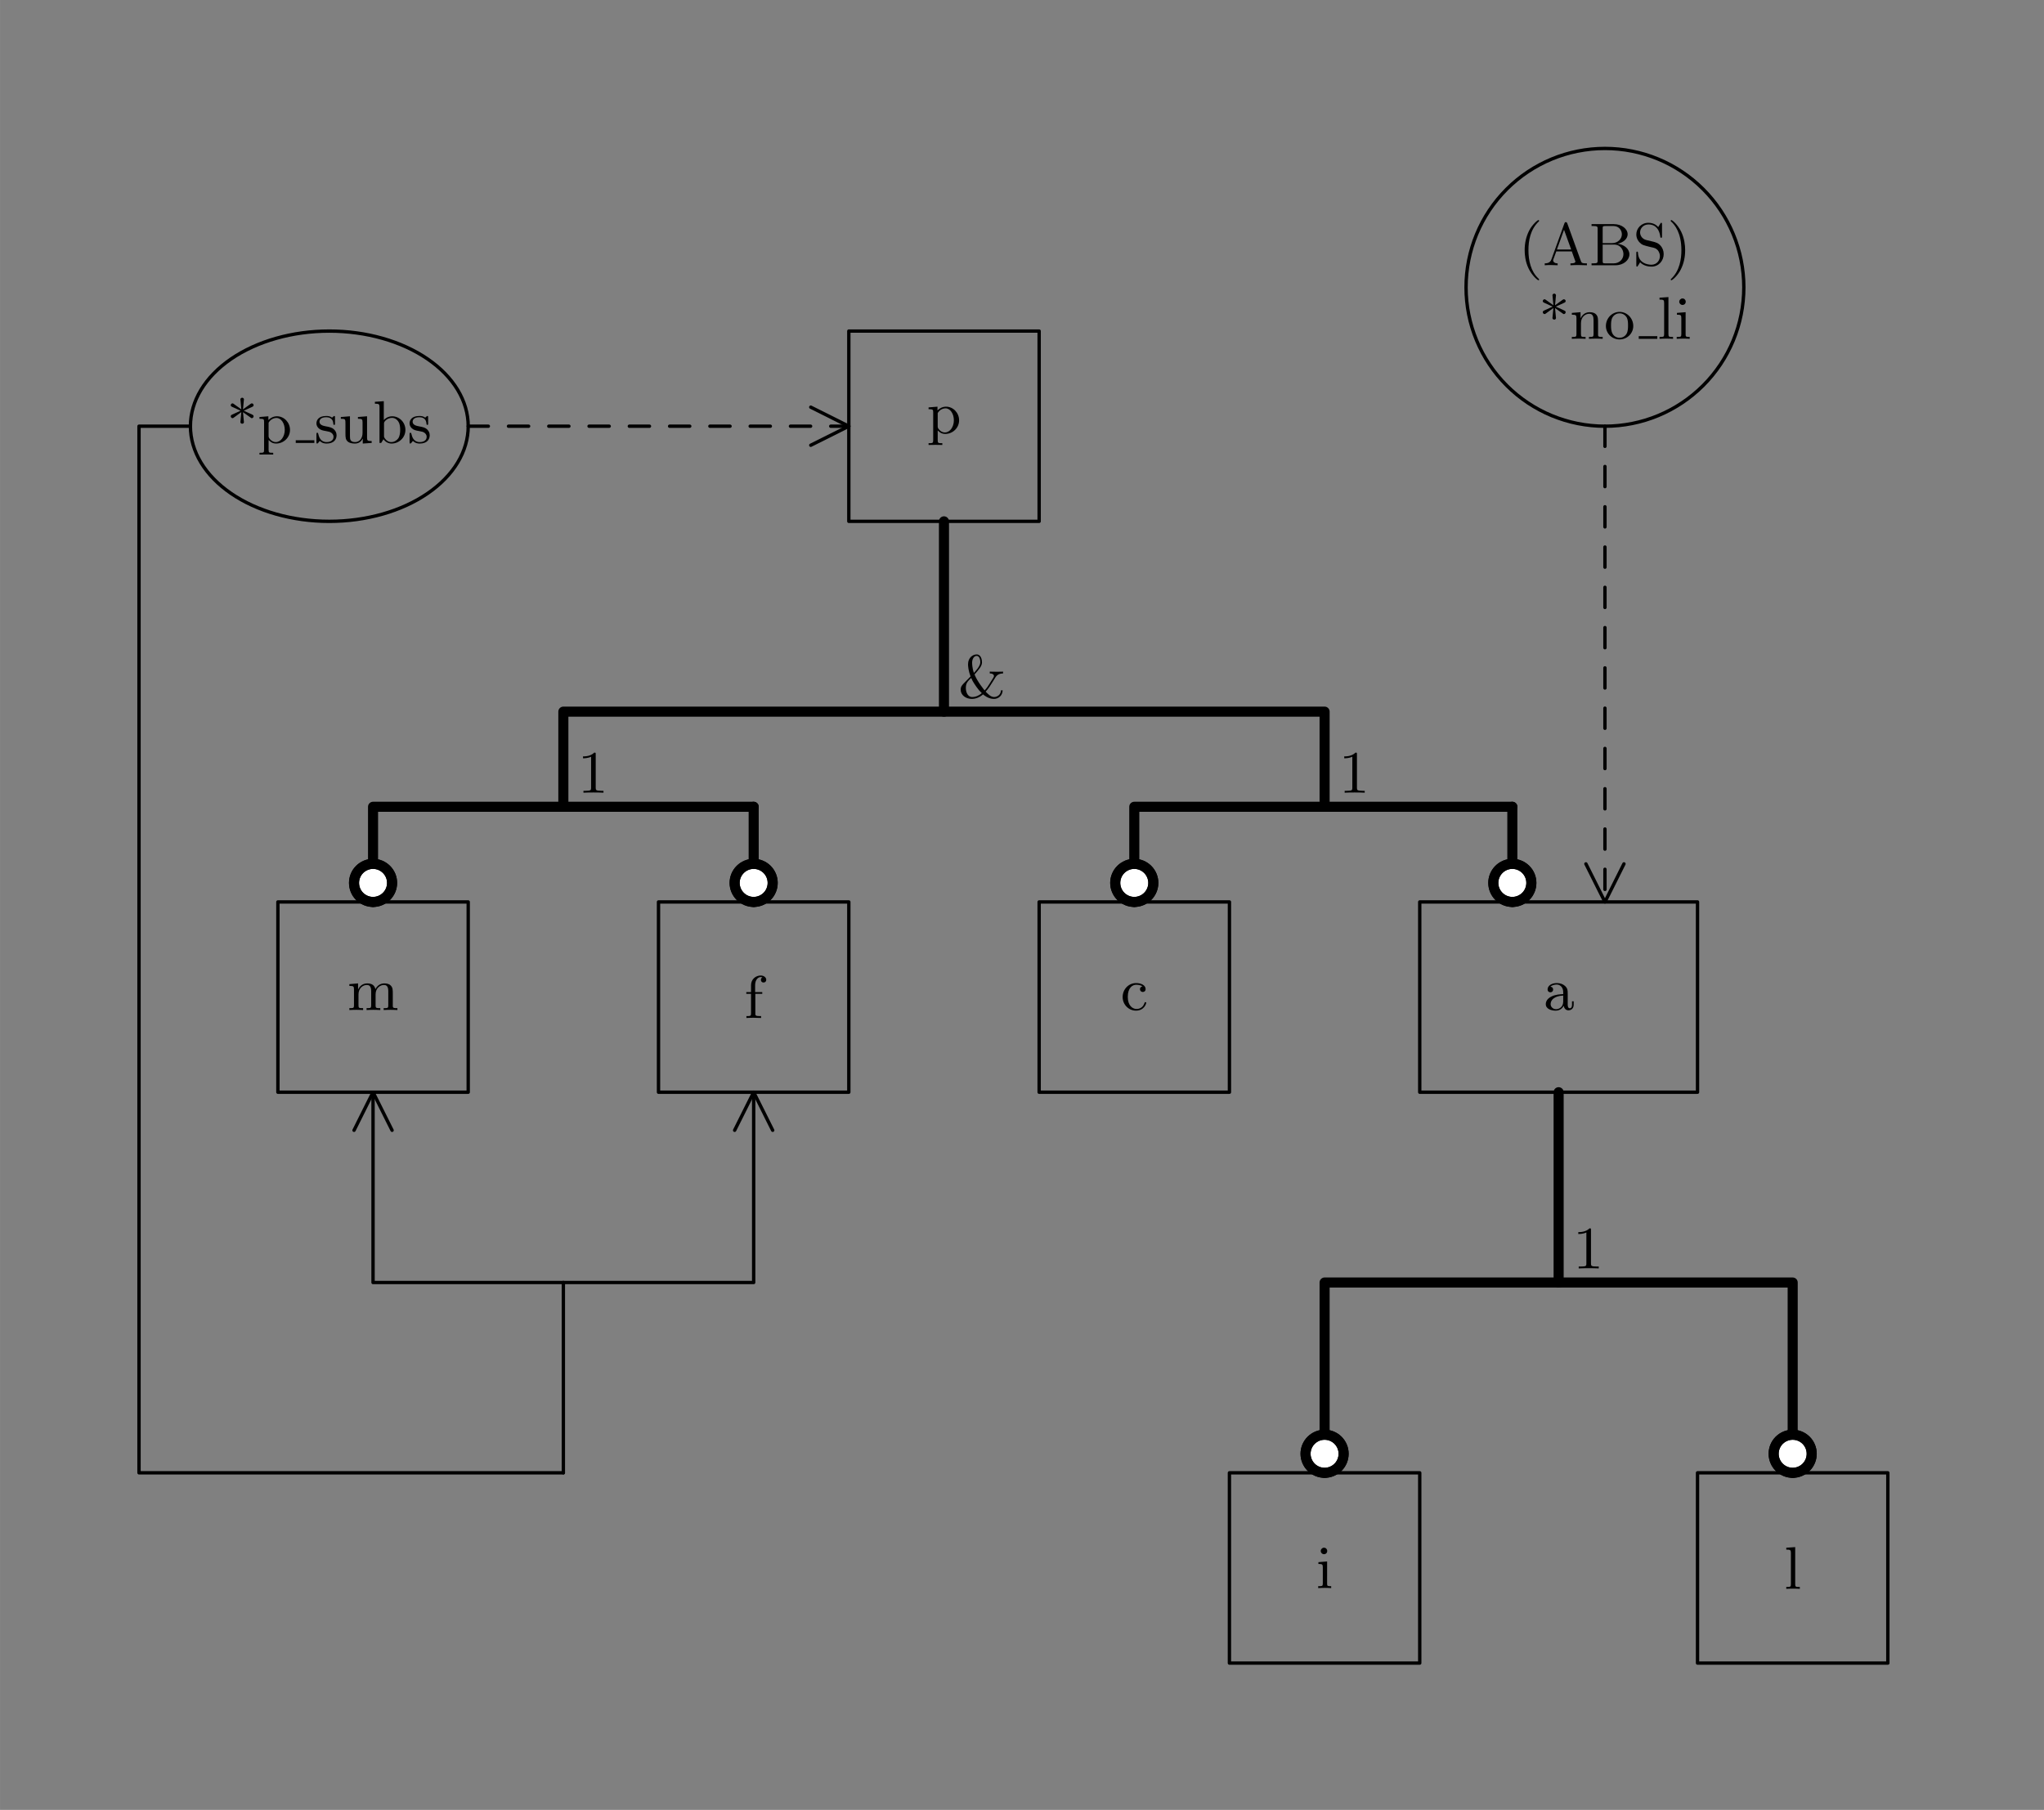<?xml version="1.0" encoding="UTF-8" standalone="no"?>
<!-- Created with Inkscape (http://www.inkscape.org/) -->

<svg
   xmlns:dc="http://purl.org/dc/elements/1.1/"
   xmlns:cc="http://creativecommons.org/ns#"
   xmlns:rdf="http://www.w3.org/1999/02/22-rdf-syntax-ns#"
   xmlns:svg="http://www.w3.org/2000/svg"
   xmlns="http://www.w3.org/2000/svg"
   xmlns:xlink="http://www.w3.org/1999/xlink"
   xmlns:sodipodi="http://sodipodi.sourceforge.net/DTD/sodipodi-0.dtd"
   xmlns:inkscape="http://www.inkscape.org/namespaces/inkscape"
   width="10.747cm"
   height="9.517cm"
   viewBox="0 0 107.471 95.172"
   version="1.1"
   id="svg8958"
   inkscape:version="0.92.5 (2060ec1f9f, 2020-04-08)"
   sodipodi:docname="02-models-10.svg">
  <rect x="0" y="0" width="107.471" height="95.172" fill="#808080" stroke="none"/>
  <defs
     id="defs8952">
    <g
       id="g9023">
      <symbol
         id="glyph0-0"
         overflow="visible"
         style="overflow:visible">
        <path
           id="path8960"
           d=""
           style="stroke:none"
           inkscape:connector-curvature="0" />
      </symbol>
      <symbol
         id="glyph0-1"
         overflow="visible"
         style="overflow:visible">
        <path
           id="path8963"
           d="m 1.672,-2.328 c 0,-0.969 0.703,-1.406 1.234,-1.406 0.5,0 0.656,0.344 0.656,0.969 V -0.688 c 0,0.406 -0.094,0.406 -0.688,0.406 V 0 c 0.422,-0.016 0.594,-0.031 1.016,-0.031 0.438,0 0.547,0.016 1.031,0.031 v -0.281 c -0.594,0 -0.703,0 -0.703,-0.406 v -1.641 c 0,-0.969 0.703,-1.406 1.25,-1.406 0.484,0 0.641,0.344 0.641,0.969 V -0.688 c 0,0.406 -0.094,0.406 -0.688,0.406 V 0 C 5.844,-0.016 6.016,-0.031 6.453,-0.031 6.875,-0.031 7,-0.016 7.469,0 v -0.281 c -0.453,0 -0.672,0 -0.688,-0.281 v -1.719 c 0,-0.781 0,-1.031 -0.297,-1.359 C 6.297,-3.859 5.938,-3.969 5.531,-3.969 4.875,-3.969 4.438,-3.594 4.188,-3.109 4.078,-3.641 3.719,-3.969 2.969,-3.969 2.25,-3.969 1.812,-3.5 1.625,-3.078 H 1.609 V -3.969 L 0.312,-3.859 V -3.594 C 0.922,-3.594 1,-3.531 1,-3.078 V -0.688 c 0,0.406 -0.094,0.406 -0.688,0.406 V 0 c 0.422,-0.016 0.594,-0.031 1.031,-0.031 0.422,0 0.547,0.016 1.016,0.031 v -0.281 c -0.594,0 -0.688,0 -0.688,-0.406 z m 0,0"
           style="stroke:none"
           inkscape:connector-curvature="0" />
      </symbol>
      <symbol
         id="glyph0-2"
         overflow="visible"
         style="overflow:visible">
        <path
           id="path8966"
           d="M 2.688,-3.594 V -3.859 H 1.625 V -4.875 c 0,-0.812 0.438,-1.219 0.828,-1.219 0.078,0 0.172,0.016 0.266,0.047 -0.094,0.031 -0.234,0.141 -0.234,0.375 0,0.234 0.172,0.391 0.391,0.391 0.25,0 0.406,-0.172 0.406,-0.406 0,-0.344 -0.344,-0.641 -0.828,-0.641 -0.703,0 -1.438,0.531 -1.438,1.438 v 1.031 H 0.312 v 0.266 h 0.703 v 2.906 c 0,0.406 -0.094,0.406 -0.688,0.406 V 0 c 0.469,-0.016 0.594,-0.031 1.047,-0.031 0.359,0 0.578,0.016 1.141,0.031 v -0.281 h -0.188 c -0.656,0 -0.672,-0.094 -0.672,-0.422 V -3.594 Z m 0,0"
           style="stroke:none"
           inkscape:connector-curvature="0" />
      </symbol>
      <symbol
         id="glyph0-3"
         overflow="visible"
         style="overflow:visible">
        <path
           id="path8969"
           d="m 3.266,-3.531 c -0.188,0.047 -0.375,0.172 -0.375,0.422 0,0.234 0.188,0.422 0.422,0.422 0.234,0 0.422,-0.156 0.422,-0.438 0,-0.547 -0.625,-0.891 -1.422,-0.891 -1.141,0 -2,0.953 -2,2.078 0,1.156 0.922,2.031 1.984,2.031 1.25,0 1.531,-1.078 1.531,-1.156 0,-0.109 -0.094,-0.109 -0.125,-0.109 -0.094,0 -0.094,0.016 -0.156,0.172 -0.203,0.609 -0.703,0.844 -1.156,0.844 -0.578,0 -1.312,-0.469 -1.312,-1.797 0,-1.391 0.719,-1.812 1.25,-1.812 0.125,0 0.609,0.016 0.938,0.234 z m 0,0"
           style="stroke:none"
           inkscape:connector-curvature="0" />
      </symbol>
      <symbol
         id="glyph0-4"
         overflow="visible"
         style="overflow:visible">
        <path
           id="path8972"
           d="m 3.062,-0.641 c 0.047,0.375 0.312,0.688 0.703,0.688 0.219,0 0.781,-0.125 0.781,-0.844 v -0.5 h -0.25 V -0.812 c 0,0.109 0,0.547 -0.328,0.547 -0.312,0 -0.312,-0.422 -0.312,-0.562 V -2.406 c 0,-0.516 0,-0.812 -0.406,-1.188 -0.328,-0.297 -0.766,-0.422 -1.219,-0.422 -0.75,0 -1.375,0.375 -1.375,0.953 0,0.266 0.188,0.422 0.422,0.422 0.234,0 0.406,-0.172 0.406,-0.406 0,-0.391 -0.391,-0.438 -0.406,-0.438 0.25,-0.234 0.688,-0.312 0.938,-0.312 0.453,0 0.969,0.344 0.969,1.141 V -2.375 c -0.484,0.031 -1.156,0.062 -1.75,0.359 -0.656,0.312 -0.844,0.781 -0.844,1.141 0,0.734 0.859,0.969 1.469,0.969 0.734,0 1.078,-0.484 1.203,-0.734 z m -0.078,-0.625 c 0,0.875 -0.672,1.141 -1.062,1.141 -0.422,0 -0.812,-0.312 -0.812,-0.75 0,-0.594 0.5,-1.219 1.875,-1.281 z m 0,0"
           style="stroke:none"
           inkscape:connector-curvature="0" />
      </symbol>
      <symbol
         id="glyph0-5"
         overflow="visible"
         style="overflow:visible">
        <path
           id="path8975"
           d="m 1.656,-3.969 -1.297,0.109 v 0.266 c 0.578,0 0.656,0.062 0.656,0.5 v 2.406 c 0,0.406 -0.094,0.406 -0.688,0.406 V 0 c 0.391,-0.016 0.594,-0.031 0.984,-0.031 0.141,0 0.516,0 0.953,0.031 v -0.281 c -0.578,0 -0.609,-0.047 -0.609,-0.391 z m 0.016,-1.562 c 0,-0.266 -0.203,-0.484 -0.484,-0.484 -0.266,0 -0.484,0.234 -0.484,0.484 0,0.266 0.219,0.484 0.484,0.484 0.281,0 0.484,-0.203 0.484,-0.484 z m 0,0"
           style="stroke:none"
           inkscape:connector-curvature="0" />
      </symbol>
      <symbol
         id="glyph0-6"
         overflow="visible"
         style="overflow:visible">
        <path
           id="path8978"
           d="M 1.656,-6.219 0.328,-6.125 v 0.281 c 0.609,0 0.688,0.062 0.688,0.5 v 4.656 c 0,0.406 -0.094,0.406 -0.688,0.406 V 0 c 0.422,-0.016 0.594,-0.031 1,-0.031 C 1.75,-0.031 1.906,-0.016 2.344,0 v -0.281 c -0.594,0 -0.688,0 -0.688,-0.406 z m 0,0"
           style="stroke:none"
           inkscape:connector-curvature="0" />
      </symbol>
      <symbol
         id="glyph0-7"
         overflow="visible"
         style="overflow:visible">
        <path
           id="path8981"
           d="M 1.625,-3.016 C 1.922,-3.531 2.422,-3.719 2.797,-3.719 c 0.703,0 1.234,0.812 1.234,1.781 0,1.016 -0.609,1.812 -1.328,1.812 -0.406,0 -0.75,-0.234 -0.969,-0.547 C 1.625,-0.859 1.625,-0.875 1.625,-1.047 Z m 0,2.578 c 0.234,0.234 0.531,0.531 1.125,0.531 1.078,0 2.062,-0.859 2.062,-2.031 0,-1.125 -0.891,-2.031 -1.938,-2.031 -0.484,0 -0.938,0.203 -1.281,0.562 v -0.562 l -1.328,0.109 v 0.266 c 0.641,0 0.688,0.062 0.688,0.453 v 4.188 c 0,0.422 -0.094,0.422 -0.688,0.422 V 1.734 C 0.688,1.719 0.859,1.719 1.297,1.719 c 0.422,0 0.547,0 1.016,0.016 V 1.469 c -0.594,0 -0.688,0 -0.688,-0.422 z m 0,0"
           style="stroke:none"
           inkscape:connector-curvature="0" />
      </symbol>
      <symbol
         id="glyph0-8"
         overflow="visible"
         style="overflow:visible">
        <path
           id="path8984"
           d="m 3.547,-3.781 c 0.109,0.094 0.125,0.094 0.188,0.094 C 3.906,-3.688 4,-3.844 4,-3.969 4,-4.125 3.891,-4.172 3.797,-4.219 L 2.531,-4.797 3.797,-5.375 C 3.891,-5.422 4,-5.469 4,-5.625 4,-5.75 3.906,-5.891 3.734,-5.891 c -0.047,0 -0.078,0 -0.188,0.078 L 2.422,-5 2.547,-6.375 2.562,-6.484 c 0,-0.109 -0.109,-0.25 -0.25,-0.25 -0.203,0 -0.281,0.156 -0.281,0.25 L 2.047,-6.375 2.172,-5 1.062,-5.797 c -0.125,-0.094 -0.141,-0.094 -0.203,-0.094 -0.156,0 -0.266,0.141 -0.266,0.266 0,0.156 0.109,0.203 0.203,0.25 L 2.062,-4.797 0.797,-4.219 c -0.094,0.047 -0.203,0.094 -0.203,0.25 0,0.125 0.109,0.281 0.266,0.281 0.047,0 0.094,0 0.203,-0.094 l 1.109,-0.812 -0.125,1.375 -0.016,0.109 c 0,0.125 0.109,0.25 0.266,0.25 0.188,0 0.266,-0.141 0.266,-0.25 l -0.016,-0.109 -0.125,-1.359 z m 0,0"
           style="stroke:none"
           inkscape:connector-curvature="0" />
      </symbol>
      <symbol
         id="glyph0-9"
         overflow="visible"
         style="overflow:visible">
        <path
           id="path8987"
           d="m 3.078,-3.781 c 0,-0.156 0,-0.234 -0.094,-0.234 -0.047,0 -0.062,0 -0.188,0.109 -0.016,0.016 -0.094,0.094 -0.156,0.141 -0.266,-0.203 -0.547,-0.25 -0.859,-0.25 -1.188,0 -1.469,0.656 -1.469,1.109 0,0.281 0.125,0.516 0.328,0.719 0.297,0.281 0.641,0.344 1.094,0.422 0.469,0.094 0.609,0.109 0.812,0.266 0.094,0.078 0.312,0.25 0.312,0.578 0,0.797 -0.906,0.797 -1.031,0.797 -0.906,0 -1.141,-0.766 -1.25,-1.25 C 0.547,-1.469 0.531,-1.516 0.438,-1.516 c -0.125,0 -0.125,0.078 -0.125,0.234 v 1.141 c 0,0.156 0,0.234 0.094,0.234 0.062,0 0.062,0 0.234,-0.172 0.031,-0.062 0.125,-0.172 0.172,-0.219 0.375,0.375 0.797,0.391 1.016,0.391 C 2.938,0.094 3.312,-0.547 3.312,-1.141 3.312,-1.547 3.141,-1.797 2.938,-2 2.641,-2.297 2.312,-2.359 1.656,-2.484 1.422,-2.531 0.766,-2.641 0.766,-3.156 c 0,-0.281 0.203,-0.672 1.016,-0.672 0.969,0 1.031,0.75 1.047,0.969 0.016,0.109 0.016,0.172 0.125,0.172 0.125,0 0.125,-0.062 0.125,-0.234 z m 0,0"
           style="stroke:none"
           inkscape:connector-curvature="0" />
      </symbol>
      <symbol
         id="glyph0-10"
         overflow="visible"
         style="overflow:visible">
        <path
           id="path8990"
           d="m 3.547,-1.5 c 0,0.797 -0.438,1.375 -1.094,1.375 -0.734,0 -0.781,-0.391 -0.781,-0.875 V -3.969 L 0.312,-3.859 V -3.594 C 1,-3.594 1,-3.562 1,-2.766 v 1.344 c 0,0.594 0,0.969 0.422,1.281 0.25,0.172 0.625,0.234 0.984,0.234 0.469,0 0.906,-0.203 1.156,-0.734 H 3.578 V 0.094 L 4.906,0 v -0.281 c -0.609,0 -0.688,-0.062 -0.688,-0.5 v -3.188 l -1.359,0.109 v 0.266 c 0.609,0 0.688,0.062 0.688,0.516 z m 0,0"
           style="stroke:none"
           inkscape:connector-curvature="0" />
      </symbol>
      <symbol
         id="glyph0-11"
         overflow="visible"
         style="overflow:visible">
        <path
           id="path8993"
           d="m 1.625,-2.859 c 0,-0.172 0,-0.188 0.094,-0.328 0.312,-0.406 0.75,-0.547 1.094,-0.547 0.375,0 0.734,0.203 0.969,0.594 0.234,0.375 0.25,0.906 0.25,1.188 0,0.422 -0.047,0.906 -0.281,1.266 C 3.547,-0.406 3.188,-0.125 2.703,-0.125 2.312,-0.125 1.969,-0.344 1.75,-0.672 1.625,-0.859 1.625,-0.875 1.625,-1.047 Z m -0.078,2.312 C 1.828,-0.156 2.266,0.094 2.75,0.094 c 1.078,0 2.062,-0.859 2.062,-2.031 0,-1.125 -0.891,-2.031 -1.969,-2.031 -0.609,0 -1.031,0.312 -1.25,0.562 v -2.812 L 0.266,-6.125 v 0.281 c 0.609,0 0.688,0.062 0.688,0.5 V 0 h 0.25 z m 0,0"
           style="stroke:none"
           inkscape:connector-curvature="0" />
      </symbol>
      <symbol
         id="glyph0-12"
         overflow="visible"
         style="overflow:visible">
        <path
           id="path8996"
           d="M 3.062,2.141 C 3.062,2.094 3.031,2.062 2.984,2 1.828,0.938 1.469,-0.672 1.469,-2.25 1.469,-3.625 1.734,-5.312 3,-6.516 3.047,-6.562 3.062,-6.578 3.062,-6.625 c 0,-0.062 -0.047,-0.109 -0.109,-0.109 -0.109,0 -0.922,0.656 -1.406,1.625 C 1.125,-4.25 0.906,-3.312 0.906,-2.25 c 0,0.641 0.078,1.672 0.578,2.719 0.531,1.109 1.359,1.766 1.469,1.766 0.062,0 0.109,-0.031 0.109,-0.094 z m 0,0"
           style="stroke:none"
           inkscape:connector-curvature="0" />
      </symbol>
      <symbol
         id="glyph0-13"
         overflow="visible"
         style="overflow:visible">
        <path
           id="path8999"
           d="M 3.672,-6.234 C 3.625,-6.344 3.594,-6.422 3.453,-6.422 c -0.141,0 -0.156,0.047 -0.219,0.203 L 1.312,-0.891 C 1.203,-0.594 1,-0.281 0.312,-0.281 V 0 c 0.328,-0.031 0.578,-0.031 0.906,-0.031 0.312,0 0.516,0.016 1.016,0.031 v -0.281 c -0.516,0 -0.672,-0.281 -0.672,-0.453 0,-0.078 0.031,-0.125 0.047,-0.172 L 2.031,-2.062 h 2.312 l 0.484,1.359 C 4.875,-0.625 4.875,-0.594 4.875,-0.547 c 0,0.266 -0.5,0.266 -0.734,0.266 V 0 c 0.406,-0.031 0.875,-0.031 1.281,-0.031 0.406,0 0.438,0 1.172,0.031 V -0.281 H 6.453 c -0.562,0 -0.656,-0.078 -0.75,-0.328 z M 4.25,-2.344 H 2.125 l 1.062,-2.938 z m 0,0"
           style="stroke:none"
           inkscape:connector-curvature="0" />
      </symbol>
      <symbol
         id="glyph0-14"
         overflow="visible"
         style="overflow:visible">
        <path
           id="path9002"
           d="m 2.031,-5.484 c 0,-0.297 0.016,-0.359 0.438,-0.359 h 1.172 c 0.875,0 1.25,0.703 1.25,1.234 0,0.688 -0.609,1.312 -1.453,1.312 H 2.031 Z m 2.203,2.281 C 5.125,-3.375 5.75,-3.953 5.75,-4.609 5.75,-5.406 4.891,-6.125 3.703,-6.125 H 0.375 v 0.281 h 0.203 c 0.688,0 0.703,0.094 0.703,0.422 v 4.719 c 0,0.328 -0.016,0.422 -0.703,0.422 H 0.375 V 0 h 3.578 c 1.219,0 2.062,-0.797 2.062,-1.625 0,-0.812 -0.781,-1.469 -1.781,-1.578 z M 2.469,-0.281 c -0.422,0 -0.438,-0.062 -0.438,-0.359 v -2.438 h 1.703 c 1.031,0 1.391,0.875 1.391,1.422 0,0.703 -0.547,1.375 -1.469,1.375 z m 0,0"
           style="stroke:none"
           inkscape:connector-curvature="0" />
      </symbol>
      <symbol
         id="glyph0-15"
         overflow="visible"
         style="overflow:visible">
        <path
           id="path9005"
           d="M 2.031,-3.75 C 1.312,-3.922 1.078,-4.5 1.078,-4.891 c 0,-0.609 0.484,-1.188 1.25,-1.188 1.156,0 1.625,0.875 1.75,1.766 0.016,0.172 0.031,0.219 0.141,0.219 0.125,0 0.125,-0.062 0.125,-0.25 v -1.734 c 0,-0.172 0,-0.25 -0.109,-0.25 -0.062,0 -0.078,0.016 -0.141,0.125 C 3.984,-6.047 4.078,-6.156 3.781,-5.688 3.625,-5.875 3.156,-6.328 2.312,-6.328 c -1.047,0 -1.797,0.828 -1.797,1.734 0,0.703 0.422,1.125 0.469,1.172 0.391,0.406 0.562,0.438 1.625,0.703 0.734,0.156 0.812,0.188 1.109,0.484 0,0.016 0.312,0.344 0.312,0.875 0,0.609 -0.438,1.281 -1.266,1.281 -0.688,0 -1.938,-0.297 -2,-1.766 C 0.75,-1.984 0.75,-2.031 0.641,-2.031 c -0.125,0 -0.125,0.062 -0.125,0.25 v 1.734 c 0,0.172 0,0.25 0.109,0.25 0.062,0 0.062,-0.016 0.125,-0.125 C 0.875,-0.078 0.781,0.031 1.078,-0.438 1.625,0.109 2.344,0.203 2.781,0.203 c 1.094,0 1.812,-0.906 1.812,-1.859 0,-0.516 -0.188,-0.906 -0.391,-1.172 -0.391,-0.5 -0.797,-0.594 -1.375,-0.734 z m 0,0"
           style="stroke:none"
           inkscape:connector-curvature="0" />
      </symbol>
      <symbol
         id="glyph0-16"
         overflow="visible"
         style="overflow:visible">
        <path
           id="path9008"
           d="M 2.672,-2.25 C 2.672,-2.984 2.562,-3.969 2.094,-4.969 1.562,-6.078 0.734,-6.734 0.625,-6.734 c -0.094,0 -0.109,0.078 -0.109,0.109 0,0.047 0.016,0.062 0.078,0.125 0.531,0.469 1.516,1.688 1.516,4.25 0,1.281 -0.234,3.062 -1.531,4.281 -0.016,0.016 -0.062,0.062 -0.062,0.109 0,0.016 0.016,0.094 0.109,0.094 0.109,0 0.922,-0.641 1.406,-1.625 C 2.453,-0.25 2.672,-1.172 2.672,-2.25 Z m 0,0"
           style="stroke:none"
           inkscape:connector-curvature="0" />
      </symbol>
      <symbol
         id="glyph0-17"
         overflow="visible"
         style="overflow:visible">
        <path
           id="path9011"
           d="m 1.672,-2.328 c 0,-0.953 0.672,-1.406 1.234,-1.406 0.531,0 0.641,0.438 0.641,0.969 V -0.688 c 0,0.406 -0.094,0.406 -0.688,0.406 V 0 C 3.281,-0.016 3.453,-0.031 3.891,-0.031 4.312,-0.031 4.438,-0.016 4.906,0 v -0.281 c -0.453,0 -0.688,0 -0.688,-0.281 v -1.719 c 0,-0.734 0,-1 -0.25,-1.312 -0.203,-0.25 -0.547,-0.375 -1,-0.375 -0.828,0 -1.219,0.625 -1.344,0.875 H 1.609 v -0.875 L 0.312,-3.859 V -3.594 C 0.922,-3.594 1,-3.531 1,-3.078 V -0.688 c 0,0.406 -0.094,0.406 -0.688,0.406 V 0 c 0.422,-0.016 0.594,-0.031 1.031,-0.031 0.422,0 0.547,0.016 1.016,0.031 v -0.281 c -0.594,0 -0.688,0 -0.688,-0.406 z m 0,0"
           style="stroke:none"
           inkscape:connector-curvature="0" />
      </symbol>
      <symbol
         id="glyph0-18"
         overflow="visible"
         style="overflow:visible">
        <path
           id="path9014"
           d="m 4.344,-1.906 c 0,-1.172 -0.938,-2.109 -2.031,-2.109 -1.141,0 -2.047,0.953 -2.047,2.109 0,1.109 0.922,2 2.031,2 1.141,0 2.047,-0.906 2.047,-2 z m -2.031,1.75 c -0.453,0 -0.828,-0.219 -1.031,-0.562 -0.234,-0.391 -0.25,-0.859 -0.25,-1.266 0,-0.344 0,-0.844 0.219,-1.219 0.281,-0.453 0.719,-0.594 1.047,-0.594 0.516,0 0.875,0.297 1.062,0.594 0.203,0.375 0.203,0.828 0.203,1.219 0,0.328 0,0.844 -0.219,1.234 -0.25,0.422 -0.656,0.594 -1.031,0.594 z m 0,0"
           style="stroke:none"
           inkscape:connector-curvature="0" />
      </symbol>
      <symbol
         id="glyph0-19"
         overflow="visible"
         style="overflow:visible">
        <path
           id="path9017"
           d="m 2.719,-5.734 c 0,-0.219 0,-0.234 -0.219,-0.234 -0.562,0.562 -1.391,0.562 -1.672,0.562 V -5.125 c 0.172,0 0.719,0 1.203,-0.234 v 4.641 c 0,0.328 -0.016,0.438 -0.859,0.438 H 0.891 V 0 c 0.312,-0.031 1.125,-0.031 1.484,-0.031 0.375,0 1.172,0 1.5,0.031 V -0.281 H 3.594 c -0.844,0 -0.875,-0.109 -0.875,-0.438 z m 0,0"
           style="stroke:none"
           inkscape:connector-curvature="0" />
      </symbol>
      <symbol
         id="glyph0-20"
         overflow="visible"
         style="overflow:visible">
        <path
           id="path9020"
           d="M 4.75,-2.156 C 4.516,-1.766 4.266,-1.391 3.953,-1.062 3.875,-1.156 2.859,-2.391 2.453,-3.438 3.156,-4.234 3.562,-4.703 3.562,-5.25 c 0,-0.391 -0.141,-1.172 -0.797,-1.172 -0.594,0 -1.281,0.5 -1.281,1.469 0,0.266 0.047,0.953 0.375,1.812 L 0.984,-2.25 c -0.391,0.391 -0.594,0.609 -0.594,1.094 0,0.781 0.75,1.359 1.656,1.359 0.609,0 1.188,-0.25 1.672,-0.672 0.688,0.578 1.281,0.672 1.625,0.672 0.688,0 1.281,-0.516 1.297,-1.281 h -0.25 c -0.016,0.672 -0.562,1 -1.016,1 -0.484,0 -0.844,-0.375 -1.266,-0.797 0.406,-0.438 0.766,-1 1.078,-1.516 L 5.562,-3 c 0.266,-0.422 0.641,-0.578 1.141,-0.594 v -0.266 c -0.312,0.016 -0.891,0.016 -0.906,0.016 -0.297,0 -0.516,0 -1.078,-0.016 v 0.266 c 0.422,0 0.625,0.188 0.625,0.391 0,0.094 -0.031,0.125 -0.109,0.266 z M 2.359,-3.672 C 2.094,-4.406 2.094,-5.078 2.094,-5.203 c 0,-0.5 0.25,-1 0.672,-1 0.531,0 0.547,0.859 0.547,0.953 0,0.609 -0.844,1.453 -0.953,1.578 z m -0.406,0.75 C 2.188,-2.344 2.562,-1.844 2.719,-1.609 3.062,-1.125 3.188,-1 3.531,-0.656 c -0.297,0.266 -0.812,0.578 -1.422,0.578 -0.734,0 -0.953,-0.828 -0.953,-1.344 0,-0.719 0.266,-0.984 0.797,-1.5 z m 0,0"
           style="stroke:none"
           inkscape:connector-curvature="0" />
      </symbol>
    </g>
  </defs>
  <sodipodi:namedview
     id="base"
     pagecolor="#ffffff"
     bordercolor="#666666"
     borderopacity="1.0"
     inkscape:pageopacity="0.0"
     inkscape:pageshadow="2"
     inkscape:zoom="1.4"
     inkscape:cx="193.38523"
     inkscape:cy="147.26324"
     inkscape:document-units="mm"
     inkscape:current-layer="layer1"
     showgrid="false"
     fit-margin-top="0"
     fit-margin-left="0"
     fit-margin-right="0"
     fit-margin-bottom="0"
     units="cm"
     inkscape:window-width="1920"
     inkscape:window-height="1001"
     inkscape:window-x="-9"
     inkscape:window-y="-9"
     inkscape:window-maximized="1" />
  <g
     inkscape:label="Layer 1"
     inkscape:groupmode="layer"
     id="layer1"
     transform="translate(-60.554,-84.476)">
    <g
       id="surface737469"
       transform="matrix(0.353,0,0,0.353,5.999,-13.768)">
      <path
         id="path9027"
         transform="matrix(1,0,0,-1,195.938,526.052)"
         d="M -1.8e-4,85.04 H 28.347 V 113.384 H -1.8e-4 Z m 0,0"
         style="fill:none;stroke:#000000;stroke-width:0.5;stroke-linecap:butt;stroke-linejoin:round;stroke-miterlimit:10;stroke-opacity:1"
         inkscape:connector-curvature="0" />
      <g
         id="g9031"
         style="fill:#000000;fill-opacity:1">
        <use
           id="use9029"
           y="428.77"
           x="206.271"
           xlink:href="#glyph0-1"
           width="100%"
           height="100%" />
      </g>
      <path
         id="path9033"
         transform="matrix(1,0,0,-1,195.938,526.052)"
         d="M 56.691,85.04 H 85.039 V 113.384 H 56.691 Z m 0,0"
         style="fill:none;stroke:#000000;stroke-width:0.5;stroke-linecap:butt;stroke-linejoin:round;stroke-miterlimit:10;stroke-opacity:1"
         inkscape:connector-curvature="0" />
      <g
         id="g9037"
         style="fill:#000000;fill-opacity:1">
        <use
           id="use9035"
           y="429.953"
           x="265.396"
           xlink:href="#glyph0-2"
           width="100%"
           height="100%" />
      </g>
      <path
         id="path9039"
         transform="matrix(1,0,0,-1,195.938,526.052)"
         d="m 113.387,85.04 h 28.344 v 28.344 h -28.344 z m 0,0"
         style="fill:none;stroke:#000000;stroke-width:0.5;stroke-linecap:butt;stroke-linejoin:round;stroke-miterlimit:10;stroke-opacity:1"
         inkscape:connector-curvature="0" />
      <g
         id="g9043"
         style="fill:#000000;fill-opacity:1">
        <use
           id="use9041"
           y="428.77"
           x="321.449"
           xlink:href="#glyph0-3"
           width="100%"
           height="100%" />
      </g>
      <path
         id="path9045"
         transform="matrix(1,0,0,-1,195.938,526.052)"
         d="m 170.078,85.04 h 41.375 v 28.344 h -41.375 z m 0,0"
         style="fill:none;stroke:#000000;stroke-width:0.5;stroke-linecap:butt;stroke-linejoin:round;stroke-miterlimit:10;stroke-opacity:1"
         inkscape:connector-curvature="0" />
      <g
         id="g9049"
         style="fill:#000000;fill-opacity:1">
        <use
           id="use9047"
           y="428.77"
           x="384.4"
           xlink:href="#glyph0-4"
           width="100%"
           height="100%" />
      </g>
      <path
         id="path9051"
         transform="matrix(1,0,0,-1,195.938,526.052)"
         d="m 141.73,0.001 h 28.348 V 28.345 h -28.348 z m 0,0"
         style="fill:none;stroke:#000000;stroke-width:0.5;stroke-linecap:butt;stroke-linejoin:round;stroke-miterlimit:10;stroke-opacity:1"
         inkscape:connector-curvature="0" />
      <g
         id="g9055"
         style="fill:#000000;fill-opacity:1">
        <use
           id="use9053"
           y="514.878"
           x="350.563"
           xlink:href="#glyph0-5"
           width="100%"
           height="100%" />
      </g>
      <path
         id="path9057"
         transform="matrix(1,0,0,-1,195.938,526.052)"
         d="M 211.453,0.001 H 239.801 V 28.345 h -28.348 z m 0,0"
         style="fill:none;stroke:#000000;stroke-width:0.5;stroke-linecap:butt;stroke-linejoin:round;stroke-miterlimit:10;stroke-opacity:1"
         inkscape:connector-curvature="0" />
      <g
         id="g9061"
         style="fill:#000000;fill-opacity:1">
        <use
           id="use9059"
           y="514.992"
           x="420.285"
           xlink:href="#glyph0-6"
           width="100%"
           height="100%" />
      </g>
      <path
         id="path9063"
         transform="matrix(1,0,0,-1,195.938,526.052)"
         d="m 85.039,170.079 h 28.348 v 28.344 H 85.039 Z m 0,0"
         style="fill:none;stroke:#000000;stroke-width:0.5;stroke-linecap:butt;stroke-linejoin:round;stroke-miterlimit:10;stroke-opacity:1"
         inkscape:connector-curvature="0" />
      <g
         id="g9067"
         style="fill:#000000;fill-opacity:1">
        <use
           id="use9065"
           y="342.859"
           x="292.591"
           xlink:href="#glyph0-7"
           width="100%"
           height="100%" />
      </g>
      <path
         id="path9069"
         transform="matrix(1,0,0,-1,195.938,526.052)"
         d="m 28.347,184.251 c 0,3.758 -2.18,7.363 -6.062,10.023 -3.879,2.656 -9.141,4.148 -14.625,4.148 -5.488,0 -10.75,-1.492 -14.629,-4.148 -3.879,-2.66 -6.059,-6.266 -6.059,-10.023 0,-3.758 2.18,-7.363 6.059,-10.02 3.879,-2.66 9.141,-4.152 14.629,-4.152 5.484,0 10.746,1.492 14.625,4.152 3.883,2.656 6.062,6.262 6.062,10.02 z m 0,0"
         style="fill:none;stroke:#000000;stroke-width:0.5;stroke-linecap:butt;stroke-linejoin:round;stroke-miterlimit:10;stroke-opacity:1"
         inkscape:connector-curvature="0" />
      <g
         id="g9075"
         style="fill:#000000;fill-opacity:1">
        <use
           id="use9071"
           y="344.291"
           x="188.32"
           xlink:href="#glyph0-8"
           width="100%"
           height="100%" />
        <use
           id="use9073"
           y="344.291"
           x="192.928"
           xlink:href="#glyph0-7"
           width="100%"
           height="100%" />
      </g>
      <path
         id="path9077"
         transform="matrix(1,0,0,-1,195.938,526.052)"
         d="M 2.66,181.958 H 5.426"
         style="fill:none;stroke:#000000;stroke-width:0.399;stroke-linecap:butt;stroke-linejoin:round;stroke-miterlimit:10;stroke-opacity:1"
         inkscape:connector-curvature="0" />
      <g
         id="g9087"
         style="fill:#000000;fill-opacity:1">
        <use
           id="use9079"
           y="344.291"
           x="201.365"
           xlink:href="#glyph0-9"
           width="100%"
           height="100%" />
        <use
           id="use9081"
           y="344.291"
           x="205"
           xlink:href="#glyph0-10"
           width="100%"
           height="100%" />
        <use
           id="use9083"
           y="344.291"
           x="210.119"
           xlink:href="#glyph0-11"
           width="100%"
           height="100%" />
        <use
           id="use9085"
           y="344.291"
           x="215.239"
           xlink:href="#glyph0-9"
           width="100%"
           height="100%" />
      </g>
      <path
         id="path9089"
         transform="matrix(1,0,0,-1,195.938,526.052)"
         d="m 218.351,204.939 c 0,5.488 -2.18,10.75 -6.062,14.629 -3.879,3.879 -9.141,6.059 -14.625,6.059 -5.488,0 -10.75,-2.18 -14.629,-6.059 -3.879,-3.879 -6.059,-9.141 -6.059,-14.629 0,-5.488 2.18,-10.746 6.059,-14.629 3.879,-3.879 9.141,-6.059 14.629,-6.059 5.484,0 10.746,2.18 14.625,6.059 3.883,3.883 6.062,9.141 6.062,14.629 z m 0,0"
         style="fill:none;stroke:#000000;stroke-width:0.5;stroke-linecap:butt;stroke-linejoin:round;stroke-miterlimit:10;stroke-opacity:1"
         inkscape:connector-curvature="0" />
      <g
         id="g9101"
         style="fill:#000000;fill-opacity:1">
        <use
           id="use9091"
           y="317.825"
           x="380.738"
           xlink:href="#glyph0-12"
           width="100%"
           height="100%" />
        <use
           id="use9093"
           y="317.825"
           x="384.322"
           xlink:href="#glyph0-13"
           width="100%"
           height="100%" />
        <use
           id="use9095"
           y="317.825"
           x="391.232"
           xlink:href="#glyph0-14"
           width="100%"
           height="100%" />
        <use
           id="use9097"
           y="317.825"
           x="397.759"
           xlink:href="#glyph0-15"
           width="100%"
           height="100%" />
        <use
           id="use9099"
           y="317.825"
           x="402.878"
           xlink:href="#glyph0-16"
           width="100%"
           height="100%" />
      </g>
      <g
         id="g9109"
         style="fill:#000000;fill-opacity:1">
        <use
           id="use9103"
           y="328.784"
           x="383.75"
           xlink:href="#glyph0-8"
           width="100%"
           height="100%" />
        <use
           id="use9105"
           y="328.784"
           x="388.358"
           xlink:href="#glyph0-17"
           width="100%"
           height="100%" />
        <use
           id="use9107"
           y="328.784"
           x="393.477"
           xlink:href="#glyph0-18"
           width="100%"
           height="100%" />
      </g>
      <path
         id="path9111"
         transform="matrix(1,0,0,-1,195.938,526.052)"
         d="m 202.699,197.466 h 2.766"
         style="fill:none;stroke:#000000;stroke-width:0.399;stroke-linecap:butt;stroke-linejoin:round;stroke-miterlimit:10;stroke-opacity:1"
         inkscape:connector-curvature="0" />
      <g
         id="g9117"
         style="fill:#000000;fill-opacity:1">
        <use
           id="use9113"
           y="328.784"
           x="401.403"
           xlink:href="#glyph0-6"
           width="100%"
           height="100%" />
        <use
           id="use9115"
           y="328.784"
           x="403.963"
           xlink:href="#glyph0-5"
           width="100%"
           height="100%" />
      </g>
      <path
         id="path9119"
         transform="matrix(1,0,0,-1,195.938,526.052)"
         d="M 28.347,184.251 H 85.039"
         style="fill:none;stroke:#000000;stroke-width:0.5;stroke-linecap:round;stroke-linejoin:round;stroke-miterlimit:10;stroke-dasharray:3, 3;stroke-opacity:1"
         inkscape:connector-curvature="0" />
      <path
         id="path9121"
         transform="matrix(1,0,0,-1,195.938,526.052)"
         d="m 79.371,187.087 5.668,-2.836 -5.668,-2.836"
         style="fill:none;stroke:#000000;stroke-width:0.5;stroke-linecap:round;stroke-linejoin:round;stroke-miterlimit:10;stroke-opacity:1"
         inkscape:connector-curvature="0" />
      <path
         id="path9123"
         transform="matrix(1,0,0,-1,195.938,526.052)"
         d="M 197.664,184.251 V 113.384"
         style="fill:none;stroke:#000000;stroke-width:0.5;stroke-linecap:round;stroke-linejoin:round;stroke-miterlimit:10;stroke-dasharray:3, 3;stroke-opacity:1"
         inkscape:connector-curvature="0" />
      <path
         id="path9125"
         transform="matrix(1,0,0,-1,195.938,526.052)"
         d="m 200.496,119.056 -2.832,-5.672 -2.836,5.672"
         style="fill:none;stroke:#000000;stroke-width:0.5;stroke-linecap:round;stroke-linejoin:round;stroke-miterlimit:10;stroke-opacity:1"
         inkscape:connector-curvature="0" />
      <path
         id="path9127"
         transform="matrix(1,0,0,-1,195.938,526.052)"
         d="M 190.765,85.04 V 56.693 H 155.906 V 28.345"
         style="fill:none;stroke:#000000;stroke-width:1.5;stroke-linecap:round;stroke-linejoin:round;stroke-miterlimit:10;stroke-opacity:1"
         inkscape:connector-curvature="0" />
      <path
         id="path9129"
         transform="matrix(1,0,0,-1,195.938,526.052)"
         d="m 158.738,31.181 c 0,0.754 -0.297,1.473 -0.828,2.004 -0.531,0.531 -1.254,0.832 -2.004,0.832 -0.754,0 -1.473,-0.301 -2.004,-0.832 -0.531,-0.531 -0.832,-1.25 -0.832,-2.004 0,-0.75 0.301,-1.473 0.832,-2.004 0.531,-0.531 1.25,-0.832 2.004,-0.832 0.75,0 1.473,0.301 2.004,0.832 0.531,0.531 0.828,1.254 0.828,2.004 z m 0,0"
         style="fill:#ffffff;fill-opacity:1;fill-rule:nonzero;stroke:#000000;stroke-width:1.5;stroke-linecap:round;stroke-linejoin:round;stroke-miterlimit:10;stroke-opacity:1"
         inkscape:connector-curvature="0" />
      <path
         id="path9131"
         transform="matrix(1,0,0,-1,195.938,526.052)"
         d="m 158.738,31.181 c 0,0.754 -0.297,1.473 -0.828,2.004 -0.531,0.531 -1.254,0.832 -2.004,0.832 -0.754,0 -1.473,-0.301 -2.004,-0.832 -0.531,-0.531 -0.832,-1.25 -0.832,-2.004 0,-0.75 0.301,-1.473 0.832,-2.004 0.531,-0.531 1.25,-0.832 2.004,-0.832 0.75,0 1.473,0.301 2.004,0.832 0.531,0.531 0.828,1.254 0.828,2.004 z m 0,0"
         style="fill:none;stroke:#000000;stroke-width:1.5;stroke-linecap:round;stroke-linejoin:round;stroke-miterlimit:10;stroke-opacity:1"
         inkscape:connector-curvature="0" />
      <path
         id="path9133"
         transform="matrix(1,0,0,-1,195.938,526.052)"
         d="m 190.765,56.693 h 34.863 V 28.345"
         style="fill:none;stroke:#000000;stroke-width:1.5;stroke-linecap:round;stroke-linejoin:round;stroke-miterlimit:10;stroke-opacity:1"
         inkscape:connector-curvature="0" />
      <path
         id="path9135"
         transform="matrix(1,0,0,-1,195.938,526.052)"
         d="m 228.461,31.181 c 0,0.754 -0.297,1.473 -0.828,2.004 -0.531,0.531 -1.254,0.832 -2.004,0.832 -0.754,0 -1.473,-0.301 -2.008,-0.832 -0.531,-0.531 -0.828,-1.25 -0.828,-2.004 0,-0.75 0.297,-1.473 0.828,-2.004 0.535,-0.531 1.254,-0.832 2.008,-0.832 0.75,0 1.473,0.301 2.004,0.832 0.531,0.531 0.828,1.254 0.828,2.004 z m 0,0"
         style="fill:#ffffff;fill-opacity:1;fill-rule:nonzero;stroke:#000000;stroke-width:1.5;stroke-linecap:round;stroke-linejoin:round;stroke-miterlimit:10;stroke-opacity:1"
         inkscape:connector-curvature="0" />
      <path
         id="path9137"
         transform="matrix(1,0,0,-1,195.938,526.052)"
         d="m 228.461,31.181 c 0,0.754 -0.297,1.473 -0.828,2.004 -0.531,0.531 -1.254,0.832 -2.004,0.832 -0.754,0 -1.473,-0.301 -2.008,-0.832 -0.531,-0.531 -0.828,-1.25 -0.828,-2.004 0,-0.75 0.297,-1.473 0.828,-2.004 0.535,-0.531 1.254,-0.832 2.008,-0.832 0.75,0 1.473,0.301 2.004,0.832 0.531,0.531 0.828,1.254 0.828,2.004 z m 0,0"
         style="fill:none;stroke:#000000;stroke-width:1.5;stroke-linecap:round;stroke-linejoin:round;stroke-miterlimit:10;stroke-opacity:1"
         inkscape:connector-curvature="0" />
      <g
         id="g9141"
         style="fill:#000000;fill-opacity:1">
        <use
           id="use9139"
           y="467.259"
           x="388.804"
           xlink:href="#glyph0-19"
           width="100%"
           height="100%" />
      </g>
      <path
         id="path9143"
         transform="matrix(1,0,0,-1,195.938,526.052)"
         d="M 99.211,170.079 V 141.732 H 42.519 v -14.172"
         style="fill:none;stroke:#000000;stroke-width:1.5;stroke-linecap:round;stroke-linejoin:round;stroke-miterlimit:10;stroke-opacity:1"
         inkscape:connector-curvature="0" />
      <g
         id="g9147"
         style="fill:#000000;fill-opacity:1">
        <use
           id="use9145"
           y="382.22"
           x="297.25"
           xlink:href="#glyph0-20"
           width="100%"
           height="100%" />
      </g>
      <path
         id="path9149"
         transform="matrix(1,0,0,-1,195.938,526.052)"
         d="M 99.211,141.732 H 155.906 V 127.56"
         style="fill:none;stroke:#000000;stroke-width:1.5;stroke-linecap:round;stroke-linejoin:round;stroke-miterlimit:10;stroke-opacity:1"
         inkscape:connector-curvature="0" />
      <g
         id="g9153"
         style="fill:#000000;fill-opacity:1">
        <use
           id="use9151"
           y="396.393"
           x="353.943"
           xlink:href="#glyph0-19"
           width="100%"
           height="100%" />
      </g>
      <path
         id="path9155"
         transform="matrix(1,0,0,-1,195.938,526.052)"
         d="M 70.867,127.56 H 14.172 v -14.176"
         style="fill:none;stroke:#000000;stroke-width:1.5;stroke-linecap:round;stroke-linejoin:round;stroke-miterlimit:10;stroke-opacity:1"
         inkscape:connector-curvature="0" />
      <path
         id="path9157"
         transform="matrix(1,0,0,-1,195.938,526.052)"
         d="m 17.008,116.22 c 0,0.754 -0.297,1.473 -0.832,2.004 -0.531,0.531 -1.25,0.832 -2.004,0.832 -0.75,0 -1.473,-0.301 -2.004,-0.832 -0.531,-0.531 -0.828,-1.25 -0.828,-2.004 0,-0.75 0.297,-1.473 0.828,-2.004 0.531,-0.531 1.254,-0.832 2.004,-0.832 0.754,0 1.473,0.301 2.004,0.832 0.535,0.531 0.832,1.254 0.832,2.004 z m 0,0"
         style="fill:#ffffff;fill-opacity:1;fill-rule:nonzero;stroke:#000000;stroke-width:1.5;stroke-linecap:round;stroke-linejoin:round;stroke-miterlimit:10;stroke-opacity:1"
         inkscape:connector-curvature="0" />
      <path
         id="path9159"
         transform="matrix(1,0,0,-1,195.938,526.052)"
         d="m 17.008,116.22 c 0,0.754 -0.297,1.473 -0.832,2.004 -0.531,0.531 -1.25,0.832 -2.004,0.832 -0.75,0 -1.473,-0.301 -2.004,-0.832 -0.531,-0.531 -0.828,-1.25 -0.828,-2.004 0,-0.75 0.297,-1.473 0.828,-2.004 0.531,-0.531 1.254,-0.832 2.004,-0.832 0.754,0 1.473,0.301 2.004,0.832 0.535,0.531 0.832,1.254 0.832,2.004 z m 0,0"
         style="fill:none;stroke:#000000;stroke-width:1.5;stroke-linecap:round;stroke-linejoin:round;stroke-miterlimit:10;stroke-opacity:1"
         inkscape:connector-curvature="0" />
      <path
         id="path9161"
         transform="matrix(1,0,0,-1,195.938,526.052)"
         d="M 70.867,127.56 V 113.384"
         style="fill:none;stroke:#000000;stroke-width:1.5;stroke-linecap:round;stroke-linejoin:round;stroke-miterlimit:10;stroke-opacity:1"
         inkscape:connector-curvature="0" />
      <path
         id="path9163"
         transform="matrix(1,0,0,-1,195.938,526.052)"
         d="m 73.699,116.22 c 0,0.754 -0.297,1.473 -0.828,2.004 -0.531,0.531 -1.254,0.832 -2.004,0.832 -0.754,0 -1.473,-0.301 -2.004,-0.832 -0.531,-0.531 -0.832,-1.25 -0.832,-2.004 0,-0.75 0.301,-1.473 0.832,-2.004 0.531,-0.531 1.25,-0.832 2.004,-0.832 0.75,0 1.473,0.301 2.004,0.832 0.531,0.531 0.828,1.254 0.828,2.004 z m 0,0"
         style="fill:#ffffff;fill-opacity:1;fill-rule:nonzero;stroke:#000000;stroke-width:1.5;stroke-linecap:round;stroke-linejoin:round;stroke-miterlimit:10;stroke-opacity:1"
         inkscape:connector-curvature="0" />
      <path
         id="path9165"
         transform="matrix(1,0,0,-1,195.938,526.052)"
         d="m 73.699,116.22 c 0,0.754 -0.297,1.473 -0.828,2.004 -0.531,0.531 -1.254,0.832 -2.004,0.832 -0.754,0 -1.473,-0.301 -2.004,-0.832 -0.531,-0.531 -0.832,-1.25 -0.832,-2.004 0,-0.75 0.301,-1.473 0.832,-2.004 0.531,-0.531 1.25,-0.832 2.004,-0.832 0.75,0 1.473,0.301 2.004,0.832 0.531,0.531 0.828,1.254 0.828,2.004 z m 0,0"
         style="fill:none;stroke:#000000;stroke-width:1.5;stroke-linecap:round;stroke-linejoin:round;stroke-miterlimit:10;stroke-opacity:1"
         inkscape:connector-curvature="0" />
      <g
         id="g9169"
         style="fill:#000000;fill-opacity:1">
        <use
           id="use9167"
           y="396.393"
           x="240.558"
           xlink:href="#glyph0-19"
           width="100%"
           height="100%" />
      </g>
      <path
         id="path9171"
         transform="matrix(1,0,0,-1,195.938,526.052)"
         d="m 183.871,127.56 h -56.312 v -14.176"
         style="fill:none;stroke:#000000;stroke-width:1.5;stroke-linecap:round;stroke-linejoin:round;stroke-miterlimit:10;stroke-opacity:1"
         inkscape:connector-curvature="0" />
      <path
         id="path9173"
         transform="matrix(1,0,0,-1,195.938,526.052)"
         d="m 130.394,116.22 c 0,0.754 -0.301,1.473 -0.832,2.004 -0.531,0.531 -1.25,0.832 -2.004,0.832 -0.75,0 -1.473,-0.301 -2.004,-0.832 -0.531,-0.531 -0.832,-1.25 -0.832,-2.004 0,-0.75 0.301,-1.473 0.832,-2.004 0.531,-0.531 1.254,-0.832 2.004,-0.832 0.754,0 1.473,0.301 2.004,0.832 0.531,0.531 0.832,1.254 0.832,2.004 z m 0,0"
         style="fill:#ffffff;fill-opacity:1;fill-rule:nonzero;stroke:#000000;stroke-width:1.5;stroke-linecap:round;stroke-linejoin:round;stroke-miterlimit:10;stroke-opacity:1"
         inkscape:connector-curvature="0" />
      <path
         id="path9175"
         transform="matrix(1,0,0,-1,195.938,526.052)"
         d="m 130.394,116.22 c 0,0.754 -0.301,1.473 -0.832,2.004 -0.531,0.531 -1.25,0.832 -2.004,0.832 -0.75,0 -1.473,-0.301 -2.004,-0.832 -0.531,-0.531 -0.832,-1.25 -0.832,-2.004 0,-0.75 0.301,-1.473 0.832,-2.004 0.531,-0.531 1.254,-0.832 2.004,-0.832 0.754,0 1.473,0.301 2.004,0.832 0.531,0.531 0.832,1.254 0.832,2.004 z m 0,0"
         style="fill:none;stroke:#000000;stroke-width:1.5;stroke-linecap:round;stroke-linejoin:round;stroke-miterlimit:10;stroke-opacity:1"
         inkscape:connector-curvature="0" />
      <path
         id="path9177"
         transform="matrix(1,0,0,-1,195.938,526.052)"
         d="M 183.871,127.56 V 113.384"
         style="fill:none;stroke:#000000;stroke-width:1.5;stroke-linecap:round;stroke-linejoin:round;stroke-miterlimit:10;stroke-opacity:1"
         inkscape:connector-curvature="0" />
      <path
         id="path9179"
         transform="matrix(1,0,0,-1,195.938,526.052)"
         d="m 186.703,116.22 c 0,0.754 -0.297,1.473 -0.828,2.004 -0.531,0.531 -1.254,0.832 -2.004,0.832 -0.754,0 -1.473,-0.301 -2.004,-0.832 -0.531,-0.531 -0.832,-1.25 -0.832,-2.004 0,-0.75 0.301,-1.473 0.832,-2.004 0.531,-0.531 1.25,-0.832 2.004,-0.832 0.75,0 1.473,0.301 2.004,0.832 0.531,0.531 0.828,1.254 0.828,2.004 z m 0,0"
         style="fill:#ffffff;fill-opacity:1;fill-rule:nonzero;stroke:#000000;stroke-width:1.5;stroke-linecap:round;stroke-linejoin:round;stroke-miterlimit:10;stroke-opacity:1"
         inkscape:connector-curvature="0" />
      <path
         id="path9181"
         transform="matrix(1,0,0,-1,195.938,526.052)"
         d="m 186.703,116.22 c 0,0.754 -0.297,1.473 -0.828,2.004 -0.531,0.531 -1.254,0.832 -2.004,0.832 -0.754,0 -1.473,-0.301 -2.004,-0.832 -0.531,-0.531 -0.832,-1.25 -0.832,-2.004 0,-0.75 0.301,-1.473 0.832,-2.004 0.531,-0.531 1.25,-0.832 2.004,-0.832 0.75,0 1.473,0.301 2.004,0.832 0.531,0.531 0.828,1.254 0.828,2.004 z m 0,0"
         style="fill:none;stroke:#000000;stroke-width:1.5;stroke-linecap:round;stroke-linejoin:round;stroke-miterlimit:10;stroke-opacity:1"
         inkscape:connector-curvature="0" />
      <path
         id="path9183"
         transform="matrix(1,0,0,-1,195.938,526.052)"
         d="M -13.028,184.251 H -20.688 V 28.345 h 63.207"
         style="fill:none;stroke:#000000;stroke-width:0.5;stroke-linecap:round;stroke-linejoin:round;stroke-miterlimit:10;stroke-opacity:1"
         inkscape:connector-curvature="0" />
      <path
         id="path9185"
         transform="matrix(1,0,0,-1,195.938,526.052)"
         d="M 42.519,28.345 V 56.693"
         style="fill:none;stroke:#000000;stroke-width:0.5;stroke-linecap:round;stroke-linejoin:round;stroke-miterlimit:10;stroke-opacity:1"
         inkscape:connector-curvature="0" />
      <path
         id="path9187"
         transform="matrix(1,0,0,-1,195.938,526.052)"
         d="M 14.172,85.04 V 56.693 h 56.695 v 28.348"
         style="fill:none;stroke:#000000;stroke-width:0.5;stroke-linecap:round;stroke-linejoin:round;stroke-miterlimit:10;stroke-opacity:1"
         inkscape:connector-curvature="0" />
      <path
         id="path9189"
         transform="matrix(1,0,0,-1,195.938,526.052)"
         d="m 11.34,79.368 2.832,5.672 2.836,-5.672"
         style="fill:none;stroke:#000000;stroke-width:0.5;stroke-linecap:round;stroke-linejoin:round;stroke-miterlimit:10;stroke-opacity:1"
         inkscape:connector-curvature="0" />
      <path
         id="path9191"
         transform="matrix(1,0,0,-1,195.938,526.052)"
         d="m 68.031,79.368 2.836,5.672 2.832,-5.672"
         style="fill:none;stroke:#000000;stroke-width:0.5;stroke-linecap:round;stroke-linejoin:round;stroke-miterlimit:10;stroke-opacity:1"
         inkscape:connector-curvature="0" />
    </g>
  </g>
</svg>
